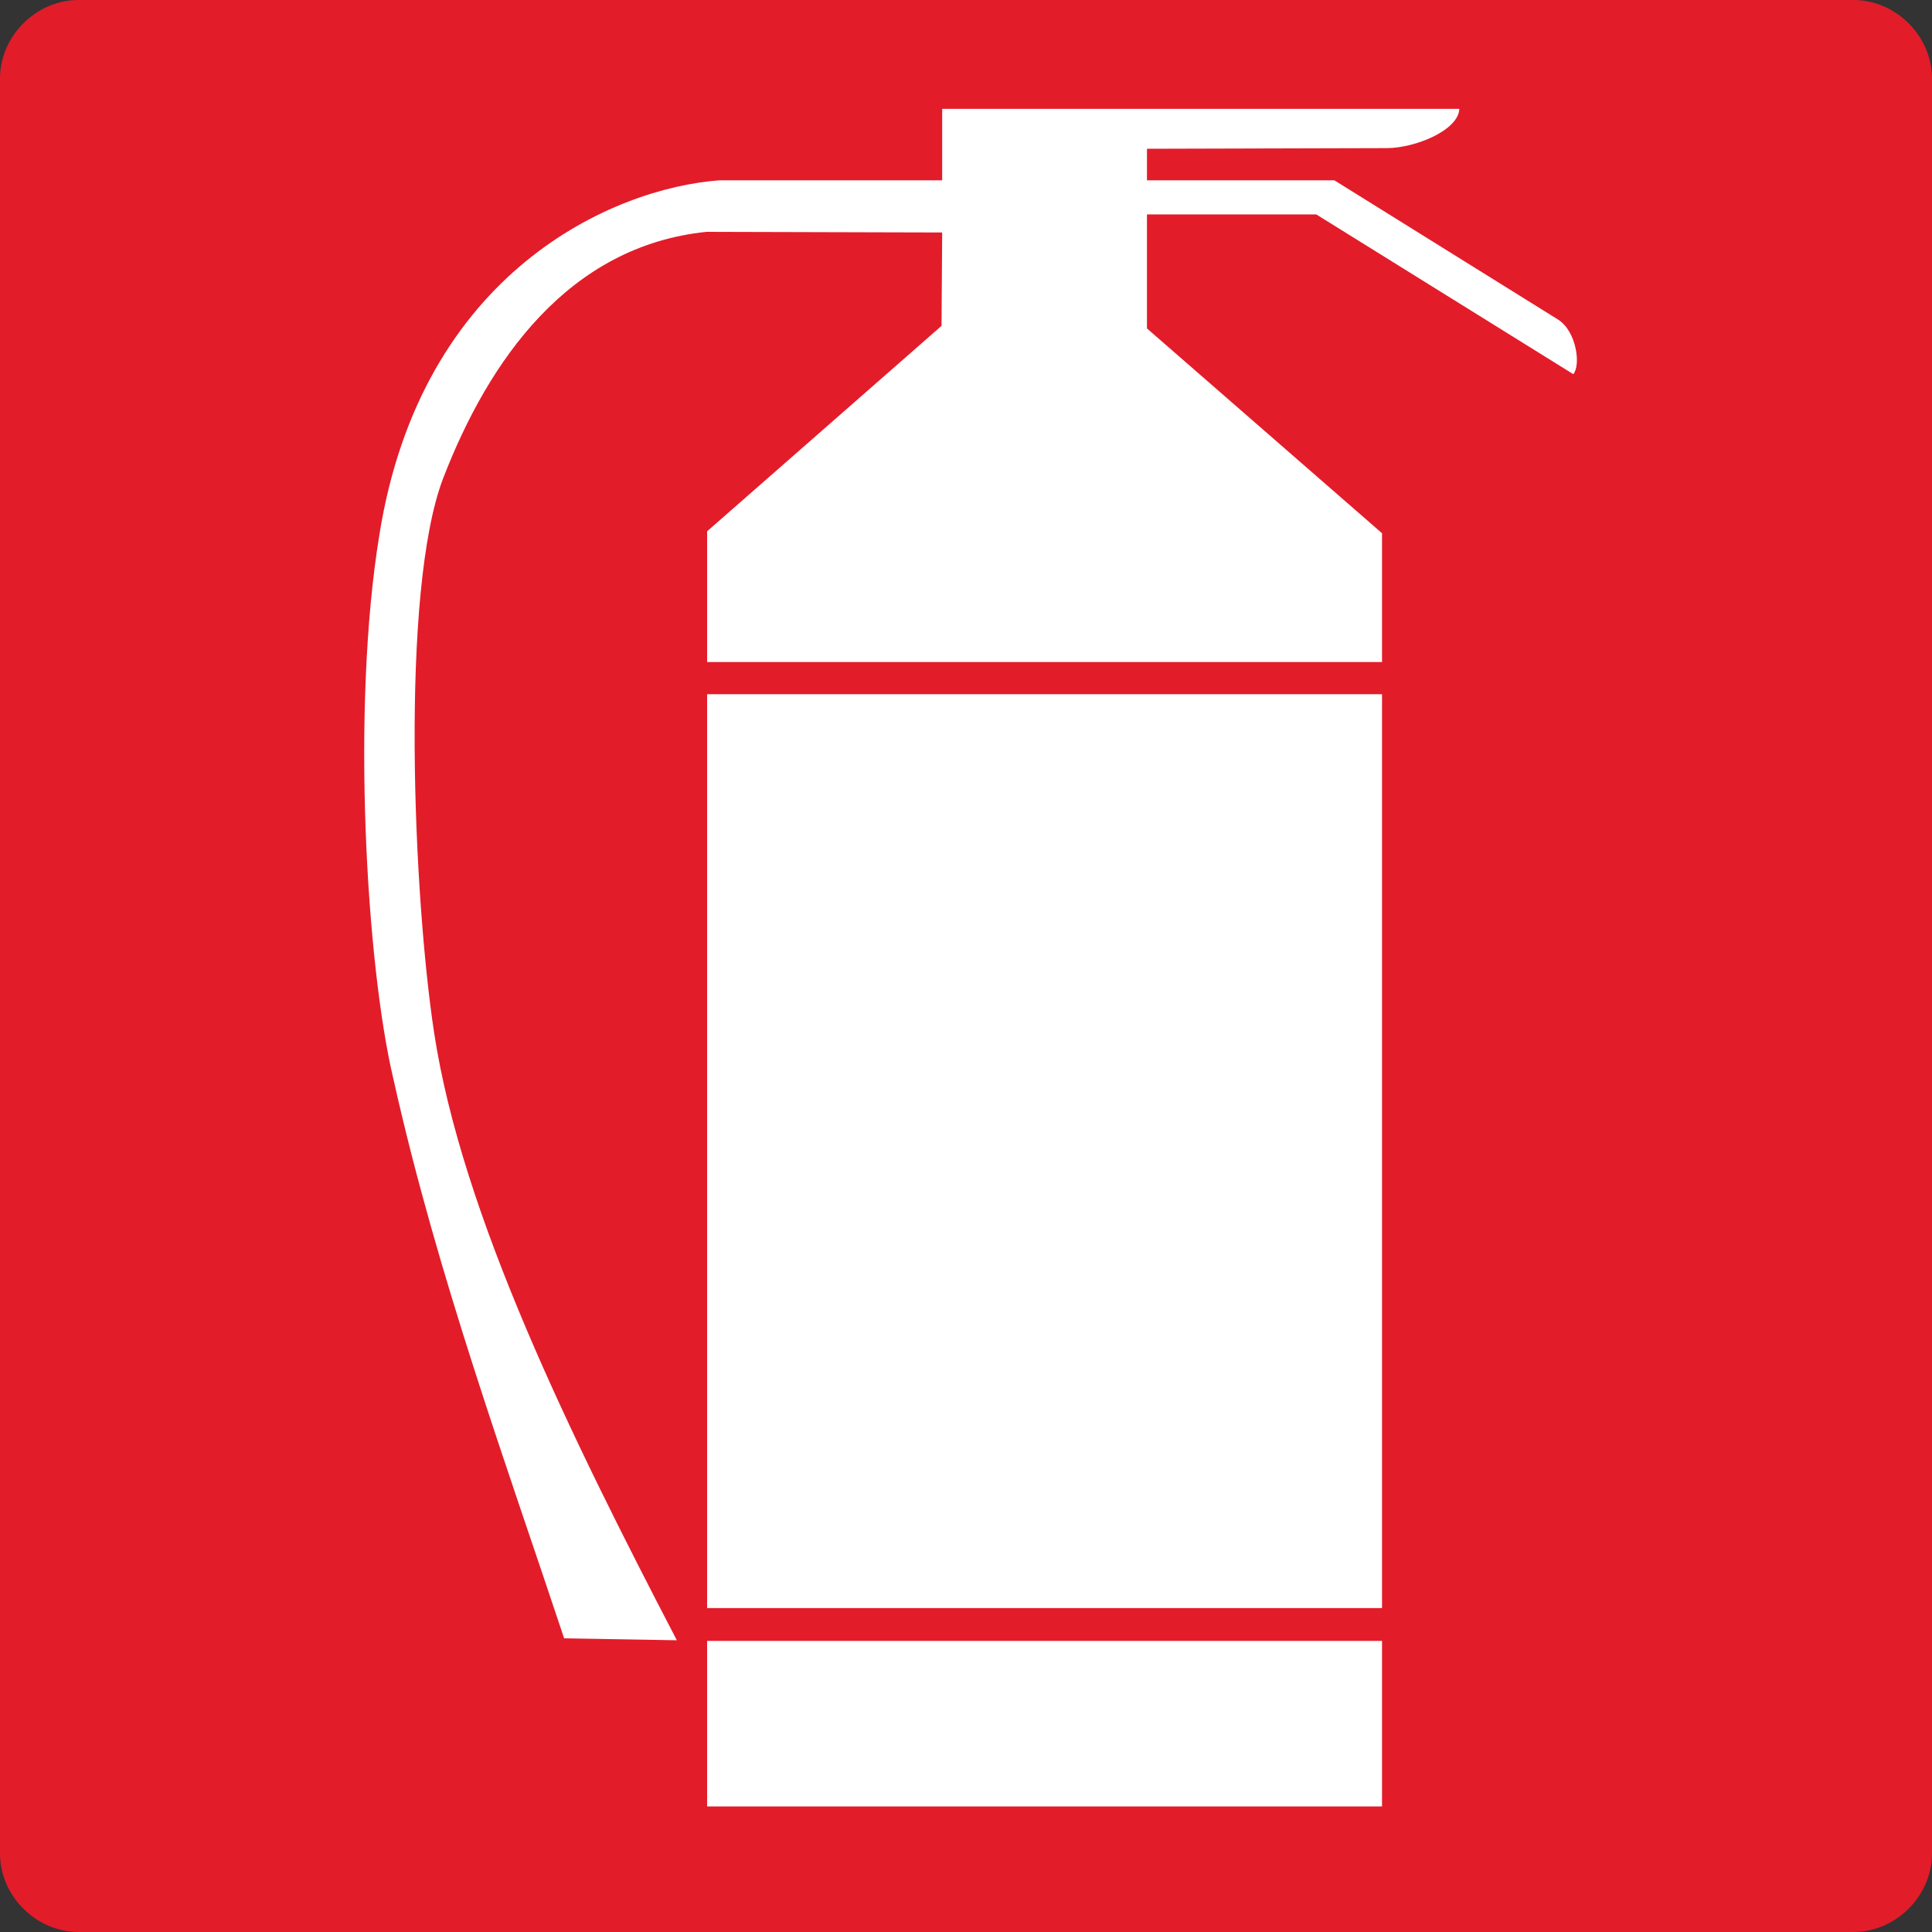 <svg height="288" viewBox="0 0 216 216" width="288" xmlns="http://www.w3.org/2000/svg"><rect x="0" y="0" width="216" height="216" fill="#333333" stroke="none"/><path style="fill:#e31c2a" d="M198.422 312.945h198.432c4.752 0 8.784 4.032 8.784 8.784V520.16c0 4.752-4.032 8.784-8.784 8.784H198.422c-4.752 0-8.784-4.032-8.784-8.784V321.729c0-4.752 4.032-8.784 8.784-8.784z" transform="translate(-189.638 -312.945)"/><path style="fill:#fff" d="M268.694 496.4h75.456v18.505h-75.456zm49.176-159.48v12.745l26.28 22.896v14.4h-75.456v-14.616l26.208-22.968.072-10.44-26.352-.072c-15.408 1.584-24.336 14.328-29.448 27.576-4.824 12.672-3.312 46.8-1.008 61.92 3.096 20.376 15.264 45.144 27.144 67.968l-12.6-.216c-6.336-19.08-14.184-40.536-19.08-62.496-3.024-12.672-4.752-41.472-1.584-60.84 4.68-29.52 26.208-38.808 38.016-39.672h24.912v-7.992h57.816c-.072 2.376-4.896 4.392-8.136 4.392l-26.784.072v3.528h20.952l24.984 15.552c2.088 1.296 2.592 5.112 1.728 6.12l-28.728-17.856z" transform="translate(-189.638 -312.945)"/><path style="fill:#fff" d="M268.694 390.56h75.456v102.17h-75.456z" transform="translate(-189.638 -312.945)"/></svg>
